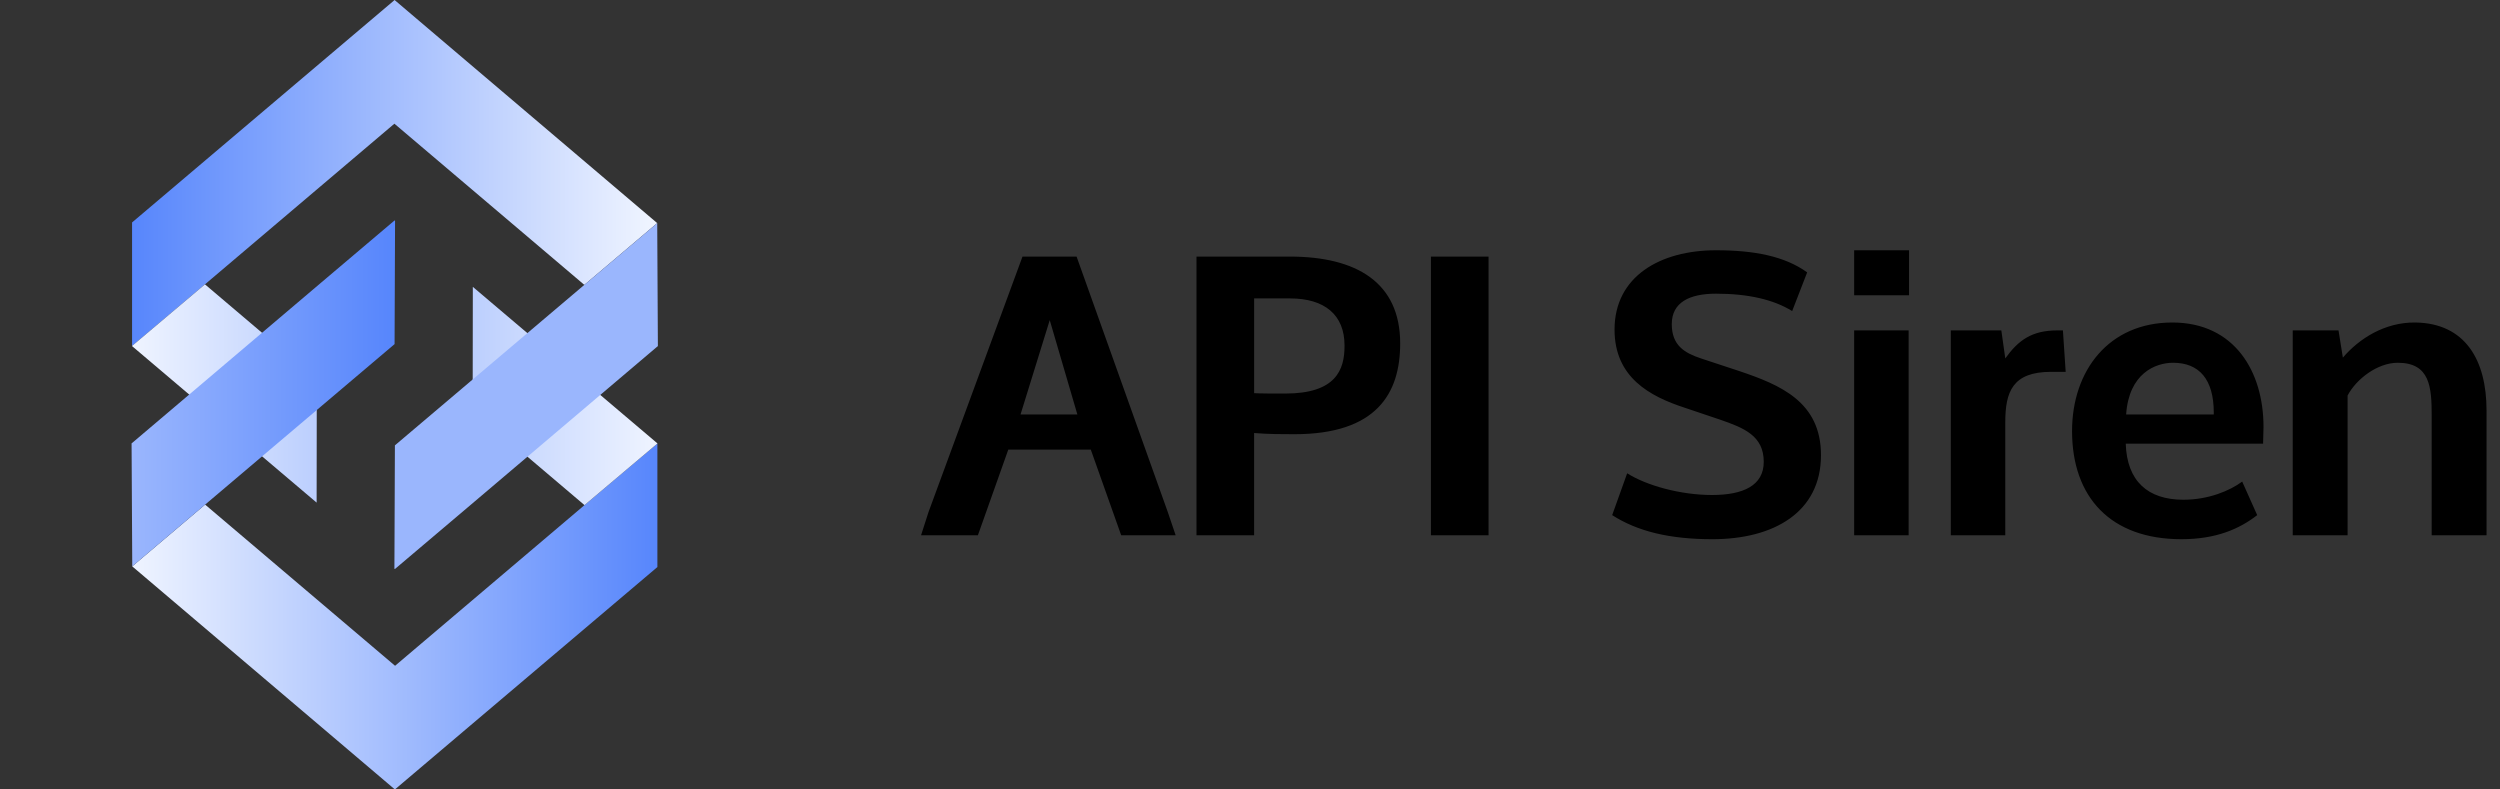 <svg xmlns="http://www.w3.org/2000/svg" width="152" height="48" fill="none" viewBox="0 0 152 48">
    <rect x="0" y="0" width="152" height="48" fill="#333333" stroke="none"/>
    <g clip-path="url(#clip0)">
        <path fill="url(#paint0_linear)" d="M39.958 13.565l-4.431 3.755-11.548-9.8-11.518 9.769-4.431 3.745v-7.51l11.517-9.759L23.98.01V0h.01l4.431 3.765 11.538 9.8z"/>
        <path fill="url(#paint1_linear)" d="M19.261 23.059l-.01 7.5L8.03 21.043v-.01l4.431-3.745 6.8 5.77z"/>
        <path fill="url(#paint2_linear)" d="M39.969 26.966v7.51L28.45 44.235 24.02 47.99V48h-.01l-4.432-3.765-11.538-9.8 4.431-3.755 11.549 9.8 11.517-9.769 4.432-3.745z"/>
        <path fill="url(#paint3_linear)" d="M8 26.956l.04-.03 11.518-9.77 4.432-3.754.03.02-.03 7.49v.01L12.472 30.68l-4.431 3.755L8 26.956z"/>
        <path fill="url(#paint4_linear)" d="M28.738 24.941l.01-7.5 11.221 9.515v.01l-4.431 3.745-6.8-5.77z"/>
        <path fill="url(#paint5_linear)" d="M40 21.044l-.04.03-11.518 9.77-4.432 3.754-.03-.02.03-7.49v-.01l11.518-9.759 4.431-3.754.04 7.479z"/>
    </g>
    <path fill="currentColor" d="M68.168 32.544h3.312L71 31.128 65.456 15.6h-3.288l-5.712 15.528L56 32.544h3.456l1.848-5.208h5.016l1.848 5.208zm-6.12-7.344l1.776-5.736 1.68 5.736h-3.456zM76.25 32.544v-6.216c.865.072 1.729.072 2.449.072 4.992 0 6.432-2.472 6.432-5.52 0-3.696-2.64-5.28-6.72-5.28h-5.664v16.944h3.504zm1.897-8.616c-.648 0-1.608 0-1.896-.024v-5.76h2.184c2.112 0 3.312 1.008 3.312 2.856v.048c0 1.44-.528 2.88-3.6 2.88zM90.504 15.6H87v16.944h3.504V15.6zM108.964 18.912l.912-2.352c-1.368-.984-3.216-1.344-5.544-1.344-3.384 0-6.168 1.584-6.168 4.824 0 2.904 2.136 4.056 4.272 4.752l2.136.72c1.464.504 2.664.984 2.664 2.568 0 1.44-1.248 2.016-3.144 2.016-1.92 0-3.984-.576-5.16-1.32l-.912 2.544c1.536.984 3.48 1.464 6.096 1.464 3.72 0 6.6-1.632 6.6-5.112 0-3.24-2.472-4.272-4.968-5.112l-2.328-.768c-1.008-.336-1.776-.792-1.776-2.088 0-1.32 1.08-1.848 2.688-1.848 1.968 0 3.504.36 4.632 1.056zM116.045 20.088h-3.312v12.456h3.312V20.088zm.024-4.872h-3.336v2.736h3.336v-2.736zM125.089 20.088c-1.56 0-2.376.6-3.168 1.704l-.24-1.704h-3.072v12.456h3.312V25.68c0-1.848.432-3.072 2.784-3.072h.888l-.168-2.52h-.336zM129.269 25.2c.168-2.496 1.776-3.144 2.856-3.144 1.584 0 2.472 1.008 2.472 3.024v.12h-5.328zm8.328 1.776v-.048c0-.312.024-.624.024-.936v-.048c0-3.336-1.752-6.336-5.544-6.336-3.864 0-6.096 2.928-6.096 6.6 0 4.008 2.328 6.576 6.648 6.576 2.112 0 3.528-.624 4.608-1.464l-.912-2.04c-.744.552-2.04 1.104-3.576 1.104-2.16 0-3.432-1.128-3.504-3.408h8.352zM147.846 25.272v7.272h3.336V24.96c0-3.072-1.296-5.304-4.32-5.352-1.872-.024-3.432.984-4.416 2.136l-.264-1.656h-2.784v12.456h3.336v-8.496c.528-1.008 1.824-1.992 3.048-1.992 1.968 0 2.064 1.488 2.064 3.216z"/>
    <defs>
        <linearGradient id="paint0_linear" x1="8.03" x2="39.958" y1="10.522" y2="10.522" gradientUnits="userSpaceOnUse">
            <stop stop-color="#5786FC"/>
            <stop offset=".99" stop-color="#EFF4FF"/>
        </linearGradient>
        <linearGradient id="paint1_linear" x1="8.03" x2="19.261" y1="23.924" y2="23.924" gradientUnits="userSpaceOnUse">
            <stop stop-color="#EFF4FF"/>
            <stop offset=".99" stop-color="#BCCFFE"/>
        </linearGradient>
        <linearGradient id="paint2_linear" x1="8.04" x2="39.969" y1="37.478" y2="37.478" gradientUnits="userSpaceOnUse">
            <stop stop-color="#EFF4FF"/>
            <stop offset="1" stop-color="#5786FC"/>
        </linearGradient>
        <linearGradient id="paint3_linear" x1="8" x2="24.02" y1="23.924" y2="23.924" gradientUnits="userSpaceOnUse">
            <stop stop-color="#9AB6FD"/>
            <stop offset=".99" stop-color="#5786FC"/>
        </linearGradient>
        <linearGradient id="paint4_linear" x1="28.738" x2="39.969" y1="24.076" y2="24.076" gradientUnits="userSpaceOnUse">
            <stop stop-color="#BCCFFE"/>
            <stop offset="1" stop-color="#EFF4FF"/>
        </linearGradient>
        <linearGradient id="paint5_linear" x1="274.699" x2="526.06" y1="511.432" y2="511.432" gradientUnits="userSpaceOnUse">
            <stop stop-color="#9AB6FD"/>
            <stop offset=".99" stop-color="#5786FC"/>
        </linearGradient>
        <clipPath id="clip0">
            <path fill="#fff" d="M0 0H48V48H0z"/>
        </clipPath>
    </defs>
</svg>
